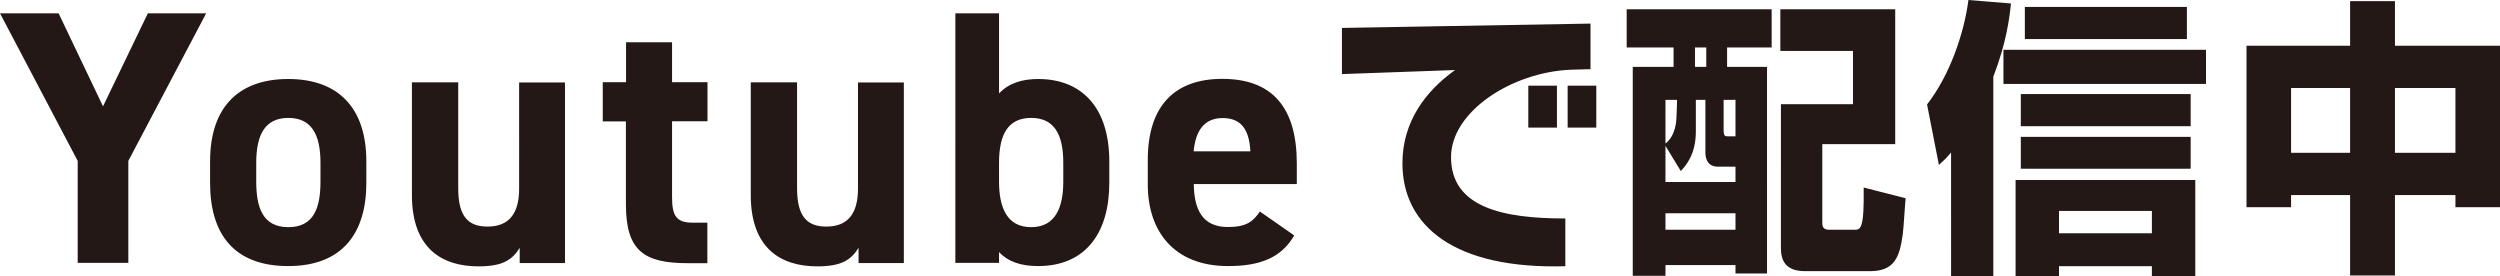 <svg xmlns="http://www.w3.org/2000/svg" data-name="レイヤー_2" viewBox="0 0 172.79 19.08"><path d="m4.05.92 3.07 6.43 3.1-6.43h4.03l-5.38 10.2v7.05h-3.5v-7.05L0 .92zm21.27 11.73c0 3.42-1.62 5.74-5.4 5.74s-5.4-2.25-5.4-5.74v-1.5c0-3.75 1.98-5.69 5.4-5.69s5.4 1.95 5.4 5.69zm-3.17-.1v-1.3c0-2-.65-3.1-2.22-3.1s-2.22 1.1-2.22 3.1v1.3c0 1.8.45 3.15 2.22 3.15s2.22-1.35 2.22-3.15m16.89 5.63h-3.12v-1.05c-.53.85-1.2 1.28-2.85 1.28-2.53 0-4.6-1.25-4.6-4.93V5.69h3.2v7.32c0 1.97.7 2.65 2.03 2.65 1.48 0 2.18-.9 2.18-2.62V5.7h3.17v12.5Zm2.63-12.5h1.6V2.92h3.18v2.76h2.45v2.7h-2.45v5.23c0 1.25.25 1.78 1.42 1.78h1.02v2.8h-1.35c-3.03 0-4.28-.85-4.28-4.07V8.39h-1.6v-2.7Zm20.79 12.5h-3.12v-1.05c-.53.85-1.2 1.28-2.85 1.28-2.53 0-4.6-1.25-4.6-4.93V5.69h3.2v7.32c0 1.97.7 2.65 2.03 2.65 1.48 0 2.18-.9 2.18-2.62V5.7h3.17v12.5Zm6.59-11.72c.67-.72 1.62-1 2.7-1 3 0 4.92 1.95 4.92 5.69v1.5c0 3.42-1.62 5.74-4.92 5.74-1.22 0-2.1-.32-2.7-.97v.75h-3.02V.92h3.02zm4.44 6.09v-1.3c0-2-.65-3.1-2.22-3.1s-2.22 1.1-2.22 3.1v1.3c0 1.8.55 3.15 2.22 3.15s2.22-1.35 2.22-3.15m15.96 3.72c-.87 1.52-2.32 2.12-4.57 2.12-3.75 0-5.55-2.42-5.55-5.64v-1.7c0-3.78 1.9-5.6 5.15-5.6 3.52 0 5.15 2.05 5.15 5.85v1.42h-7.12c.02 1.72.57 2.97 2.35 2.97 1.33 0 1.75-.4 2.22-1.07zm-6.95-5.81h3.92c-.08-1.63-.73-2.3-1.92-2.3-1.27 0-1.87.88-2 2.3m26.03-5.64c-4.06.18-8.24 2.9-8.24 6.04 0 3.48 3.58 4.24 7.9 4.24v3.3c-7.6.22-11.26-2.74-11.26-7.12 0-2.88 1.62-5 3.64-6.44l-7.82.28V1.93l17.18-.3v3.15zm-2.9 4v-2.9h1.98v2.9zm2.72 0v-2.9h1.98v2.9zm4.08-8.18h10.02v2.64h-3.08v1.34h2.76V18.9h-2.18v-.58h-4.84v.74h-2.26V4.62h2.82V3.28h-3.24zm4.78 6.26v2.2c0 1.62-.74 2.4-1.04 2.72l-1.06-1.74v2.5h4.84v-1.06h-1.2c-.88 0-.88-.8-.88-1.02V6.9zm-2.1 0v3.02c.54-.4.74-1.16.76-1.8.02-.4.04-.94.04-1.22zm0 7.84v1.14h4.84v-1.14zm2.04-11.46v1.34h.78V3.28zm1.98 3.62v2.08c0 .44.1.44.3.44h.52V6.9zm3.92-6.26h7.94v9.32h-5.04v5.4c0 .22 0 .52.48.52h1.72c.44 0 .7 0 .66-2.92l2.9.74c-.04.34-.14 2.1-.2 2.5-.22 1.62-.6 2.54-2.26 2.54h-4.5c-1.32 0-1.66-.72-1.66-1.58V7.2h4.98V3.52h-5.02zm11.8 9.9c-.34.4-.42.48-.84.86l-.82-4.18c1.56-2 2.56-4.9 2.86-7.22l2.94.24c-.1.96-.3 2.68-1.22 5.06v13.78h-2.92zm17.62-7.1V5.8h-14V3.44zm-.74 9v6.64h-3v-.68h-6.42v.68h-3v-6.64zm-.32-5.94v2.22h-11.74V6.5zm0 2.96v2.2h-11.74v-2.2zm-.26-8.98V2.7h-11.2V.48zm-8.84 14.1v1.54h6.42v-1.54zm12.96-11.42h7.16V.08h3.1v3.08h7.26v11.16h-3.08v-.84h-4.18v5.56h-3.1v-5.56h-4.08v.84h-3.08zm3.08 2.92v4.48h4.08V6.08zm7.18 0v4.48h4.18V6.08z" data-name="レイヤー_1" style="fill:#231815"/></svg>